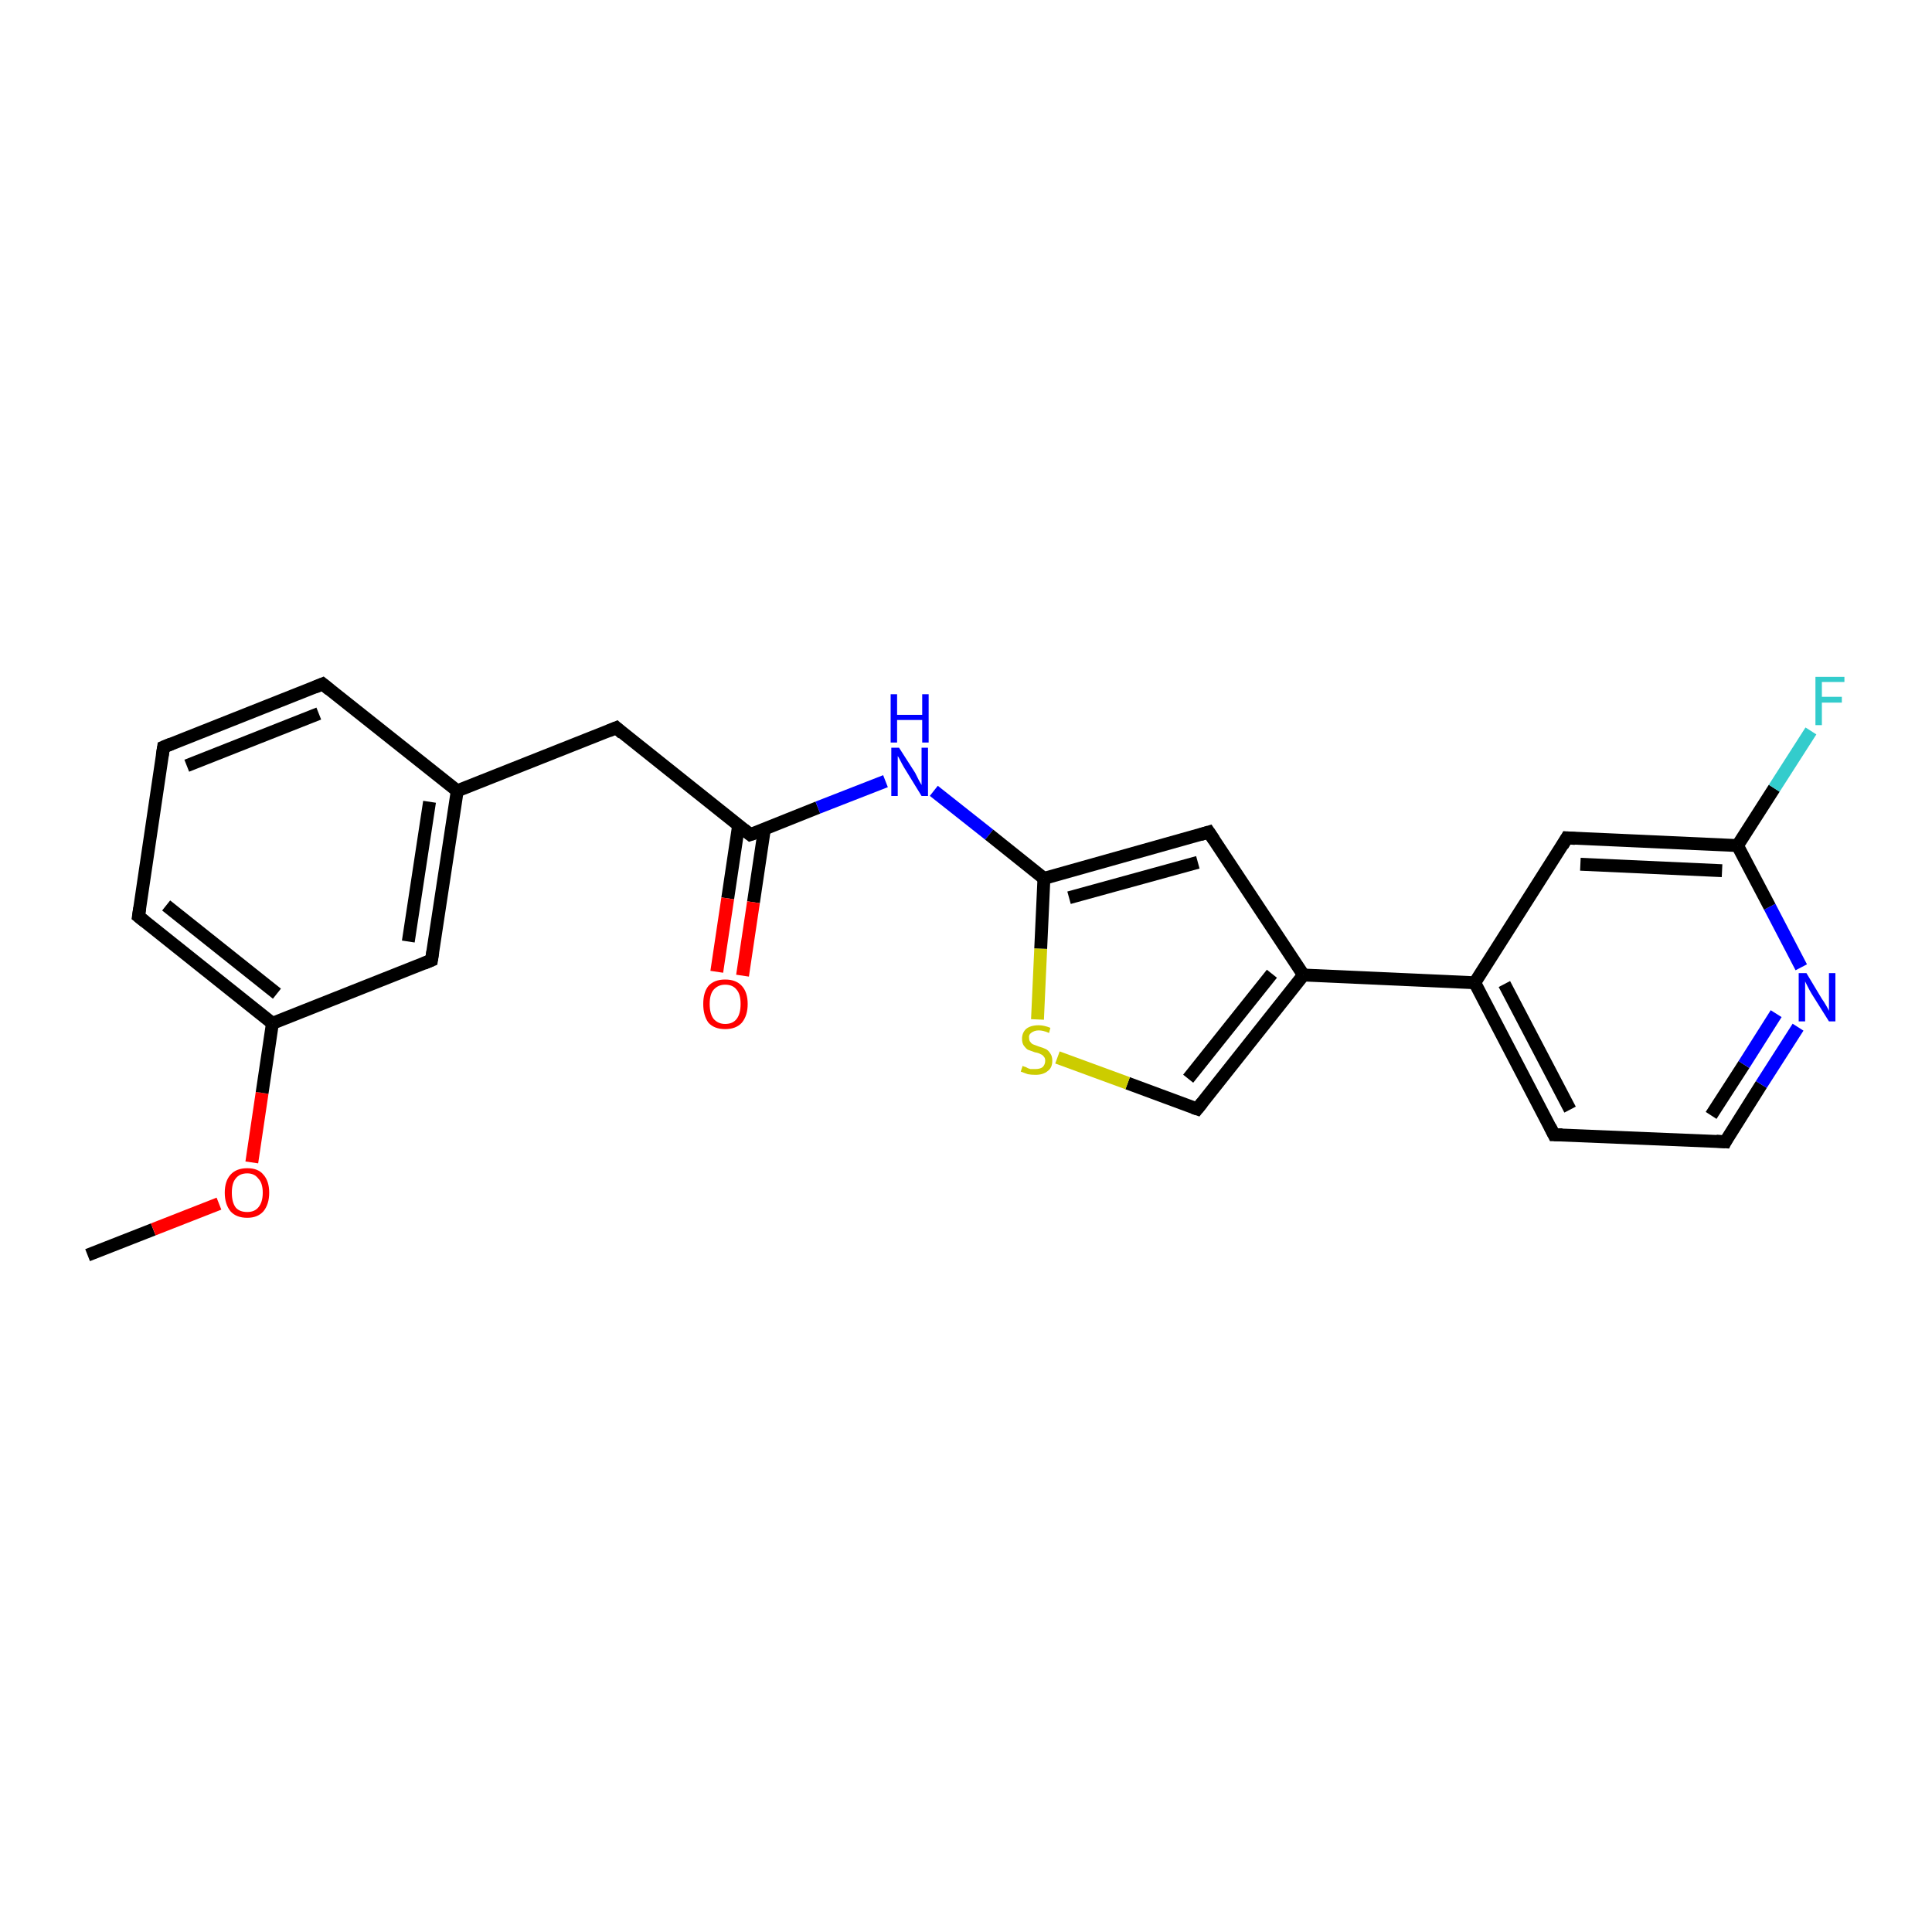 <?xml version='1.0' encoding='iso-8859-1'?>
<svg version='1.1' baseProfile='full'
              xmlns='http://www.w3.org/2000/svg'
                      xmlns:rdkit='http://www.rdkit.org/xml'
                      xmlns:xlink='http://www.w3.org/1999/xlink'
                  xml:space='preserve'
width='300px' height='300px' viewBox='0 0 300 300'>
<!-- END OF HEADER -->
<rect style='opacity:1.0;fill:#FFFFFF;stroke:none' width='300.0' height='300.0' x='0.0' y='0.0'> </rect>
<path class='bond-0 atom-0 atom-1' d='M 13.6,194.9 L 23.8,190.9' style='fill:none;fill-rule:evenodd;stroke:#000000;stroke-width:2.0px;stroke-linecap:butt;stroke-linejoin:miter;stroke-opacity:1' />
<path class='bond-0 atom-0 atom-1' d='M 23.8,190.9 L 34.0,186.9' style='fill:none;fill-rule:evenodd;stroke:#FF0000;stroke-width:2.0px;stroke-linecap:butt;stroke-linejoin:miter;stroke-opacity:1' />
<path class='bond-1 atom-1 atom-2' d='M 39.1,180.5 L 40.7,169.7' style='fill:none;fill-rule:evenodd;stroke:#FF0000;stroke-width:2.0px;stroke-linecap:butt;stroke-linejoin:miter;stroke-opacity:1' />
<path class='bond-1 atom-1 atom-2' d='M 40.7,169.7 L 42.3,158.9' style='fill:none;fill-rule:evenodd;stroke:#000000;stroke-width:2.0px;stroke-linecap:butt;stroke-linejoin:miter;stroke-opacity:1' />
<path class='bond-2 atom-2 atom-3' d='M 42.3,158.9 L 21.5,142.3' style='fill:none;fill-rule:evenodd;stroke:#000000;stroke-width:2.0px;stroke-linecap:butt;stroke-linejoin:miter;stroke-opacity:1' />
<path class='bond-2 atom-2 atom-3' d='M 43.0,154.3 L 25.8,140.6' style='fill:none;fill-rule:evenodd;stroke:#000000;stroke-width:2.0px;stroke-linecap:butt;stroke-linejoin:miter;stroke-opacity:1' />
<path class='bond-3 atom-3 atom-4' d='M 21.5,142.3 L 25.4,116.0' style='fill:none;fill-rule:evenodd;stroke:#000000;stroke-width:2.0px;stroke-linecap:butt;stroke-linejoin:miter;stroke-opacity:1' />
<path class='bond-4 atom-4 atom-5' d='M 25.4,116.0 L 50.1,106.2' style='fill:none;fill-rule:evenodd;stroke:#000000;stroke-width:2.0px;stroke-linecap:butt;stroke-linejoin:miter;stroke-opacity:1' />
<path class='bond-4 atom-4 atom-5' d='M 29.0,118.9 L 49.5,110.8' style='fill:none;fill-rule:evenodd;stroke:#000000;stroke-width:2.0px;stroke-linecap:butt;stroke-linejoin:miter;stroke-opacity:1' />
<path class='bond-5 atom-5 atom-6' d='M 50.1,106.2 L 71.0,122.8' style='fill:none;fill-rule:evenodd;stroke:#000000;stroke-width:2.0px;stroke-linecap:butt;stroke-linejoin:miter;stroke-opacity:1' />
<path class='bond-6 atom-6 atom-7' d='M 71.0,122.8 L 95.7,113.0' style='fill:none;fill-rule:evenodd;stroke:#000000;stroke-width:2.0px;stroke-linecap:butt;stroke-linejoin:miter;stroke-opacity:1' />
<path class='bond-7 atom-7 atom-8' d='M 95.7,113.0 L 116.5,129.6' style='fill:none;fill-rule:evenodd;stroke:#000000;stroke-width:2.0px;stroke-linecap:butt;stroke-linejoin:miter;stroke-opacity:1' />
<path class='bond-8 atom-8 atom-9' d='M 114.7,128.1 L 113.0,139.5' style='fill:none;fill-rule:evenodd;stroke:#000000;stroke-width:2.0px;stroke-linecap:butt;stroke-linejoin:miter;stroke-opacity:1' />
<path class='bond-8 atom-8 atom-9' d='M 113.0,139.5 L 111.3,150.9' style='fill:none;fill-rule:evenodd;stroke:#FF0000;stroke-width:2.0px;stroke-linecap:butt;stroke-linejoin:miter;stroke-opacity:1' />
<path class='bond-8 atom-8 atom-9' d='M 118.7,128.7 L 117.0,140.1' style='fill:none;fill-rule:evenodd;stroke:#000000;stroke-width:2.0px;stroke-linecap:butt;stroke-linejoin:miter;stroke-opacity:1' />
<path class='bond-8 atom-8 atom-9' d='M 117.0,140.1 L 115.3,151.5' style='fill:none;fill-rule:evenodd;stroke:#FF0000;stroke-width:2.0px;stroke-linecap:butt;stroke-linejoin:miter;stroke-opacity:1' />
<path class='bond-9 atom-8 atom-10' d='M 116.5,129.6 L 127.0,125.4' style='fill:none;fill-rule:evenodd;stroke:#000000;stroke-width:2.0px;stroke-linecap:butt;stroke-linejoin:miter;stroke-opacity:1' />
<path class='bond-9 atom-8 atom-10' d='M 127.0,125.4 L 137.5,121.3' style='fill:none;fill-rule:evenodd;stroke:#0000FF;stroke-width:2.0px;stroke-linecap:butt;stroke-linejoin:miter;stroke-opacity:1' />
<path class='bond-10 atom-10 atom-11' d='M 145.0,122.8 L 153.6,129.6' style='fill:none;fill-rule:evenodd;stroke:#0000FF;stroke-width:2.0px;stroke-linecap:butt;stroke-linejoin:miter;stroke-opacity:1' />
<path class='bond-10 atom-10 atom-11' d='M 153.6,129.6 L 162.1,136.4' style='fill:none;fill-rule:evenodd;stroke:#000000;stroke-width:2.0px;stroke-linecap:butt;stroke-linejoin:miter;stroke-opacity:1' />
<path class='bond-11 atom-11 atom-12' d='M 162.1,136.4 L 187.7,129.2' style='fill:none;fill-rule:evenodd;stroke:#000000;stroke-width:2.0px;stroke-linecap:butt;stroke-linejoin:miter;stroke-opacity:1' />
<path class='bond-11 atom-11 atom-12' d='M 166.0,139.4 L 186.0,133.9' style='fill:none;fill-rule:evenodd;stroke:#000000;stroke-width:2.0px;stroke-linecap:butt;stroke-linejoin:miter;stroke-opacity:1' />
<path class='bond-12 atom-12 atom-13' d='M 187.7,129.2 L 202.4,151.4' style='fill:none;fill-rule:evenodd;stroke:#000000;stroke-width:2.0px;stroke-linecap:butt;stroke-linejoin:miter;stroke-opacity:1' />
<path class='bond-13 atom-13 atom-14' d='M 202.4,151.4 L 185.9,172.2' style='fill:none;fill-rule:evenodd;stroke:#000000;stroke-width:2.0px;stroke-linecap:butt;stroke-linejoin:miter;stroke-opacity:1' />
<path class='bond-13 atom-13 atom-14' d='M 197.5,151.2 L 184.5,167.5' style='fill:none;fill-rule:evenodd;stroke:#000000;stroke-width:2.0px;stroke-linecap:butt;stroke-linejoin:miter;stroke-opacity:1' />
<path class='bond-14 atom-14 atom-15' d='M 185.9,172.2 L 175.1,168.2' style='fill:none;fill-rule:evenodd;stroke:#000000;stroke-width:2.0px;stroke-linecap:butt;stroke-linejoin:miter;stroke-opacity:1' />
<path class='bond-14 atom-14 atom-15' d='M 175.1,168.2 L 164.2,164.2' style='fill:none;fill-rule:evenodd;stroke:#CCCC00;stroke-width:2.0px;stroke-linecap:butt;stroke-linejoin:miter;stroke-opacity:1' />
<path class='bond-15 atom-13 atom-16' d='M 202.4,151.4 L 229.0,152.6' style='fill:none;fill-rule:evenodd;stroke:#000000;stroke-width:2.0px;stroke-linecap:butt;stroke-linejoin:miter;stroke-opacity:1' />
<path class='bond-16 atom-16 atom-17' d='M 229.0,152.6 L 241.3,176.2' style='fill:none;fill-rule:evenodd;stroke:#000000;stroke-width:2.0px;stroke-linecap:butt;stroke-linejoin:miter;stroke-opacity:1' />
<path class='bond-16 atom-16 atom-17' d='M 233.6,152.8 L 243.8,172.3' style='fill:none;fill-rule:evenodd;stroke:#000000;stroke-width:2.0px;stroke-linecap:butt;stroke-linejoin:miter;stroke-opacity:1' />
<path class='bond-17 atom-17 atom-18' d='M 241.3,176.2 L 267.9,177.3' style='fill:none;fill-rule:evenodd;stroke:#000000;stroke-width:2.0px;stroke-linecap:butt;stroke-linejoin:miter;stroke-opacity:1' />
<path class='bond-18 atom-18 atom-19' d='M 267.9,177.3 L 273.5,168.4' style='fill:none;fill-rule:evenodd;stroke:#000000;stroke-width:2.0px;stroke-linecap:butt;stroke-linejoin:miter;stroke-opacity:1' />
<path class='bond-18 atom-18 atom-19' d='M 273.5,168.4 L 279.2,159.5' style='fill:none;fill-rule:evenodd;stroke:#0000FF;stroke-width:2.0px;stroke-linecap:butt;stroke-linejoin:miter;stroke-opacity:1' />
<path class='bond-18 atom-18 atom-19' d='M 265.7,173.2 L 270.8,165.3' style='fill:none;fill-rule:evenodd;stroke:#000000;stroke-width:2.0px;stroke-linecap:butt;stroke-linejoin:miter;stroke-opacity:1' />
<path class='bond-18 atom-18 atom-19' d='M 270.8,165.3 L 275.8,157.4' style='fill:none;fill-rule:evenodd;stroke:#0000FF;stroke-width:2.0px;stroke-linecap:butt;stroke-linejoin:miter;stroke-opacity:1' />
<path class='bond-19 atom-19 atom-20' d='M 279.7,150.2 L 274.8,140.8' style='fill:none;fill-rule:evenodd;stroke:#0000FF;stroke-width:2.0px;stroke-linecap:butt;stroke-linejoin:miter;stroke-opacity:1' />
<path class='bond-19 atom-19 atom-20' d='M 274.8,140.8 L 269.8,131.3' style='fill:none;fill-rule:evenodd;stroke:#000000;stroke-width:2.0px;stroke-linecap:butt;stroke-linejoin:miter;stroke-opacity:1' />
<path class='bond-20 atom-20 atom-21' d='M 269.8,131.3 L 275.5,122.4' style='fill:none;fill-rule:evenodd;stroke:#000000;stroke-width:2.0px;stroke-linecap:butt;stroke-linejoin:miter;stroke-opacity:1' />
<path class='bond-20 atom-20 atom-21' d='M 275.5,122.4 L 281.2,113.5' style='fill:none;fill-rule:evenodd;stroke:#33CCCC;stroke-width:2.0px;stroke-linecap:butt;stroke-linejoin:miter;stroke-opacity:1' />
<path class='bond-21 atom-20 atom-22' d='M 269.8,131.3 L 243.3,130.1' style='fill:none;fill-rule:evenodd;stroke:#000000;stroke-width:2.0px;stroke-linecap:butt;stroke-linejoin:miter;stroke-opacity:1' />
<path class='bond-21 atom-20 atom-22' d='M 267.4,135.2 L 245.4,134.2' style='fill:none;fill-rule:evenodd;stroke:#000000;stroke-width:2.0px;stroke-linecap:butt;stroke-linejoin:miter;stroke-opacity:1' />
<path class='bond-22 atom-6 atom-23' d='M 71.0,122.8 L 67.0,149.1' style='fill:none;fill-rule:evenodd;stroke:#000000;stroke-width:2.0px;stroke-linecap:butt;stroke-linejoin:miter;stroke-opacity:1' />
<path class='bond-22 atom-6 atom-23' d='M 66.7,124.5 L 63.4,146.2' style='fill:none;fill-rule:evenodd;stroke:#000000;stroke-width:2.0px;stroke-linecap:butt;stroke-linejoin:miter;stroke-opacity:1' />
<path class='bond-23 atom-23 atom-2' d='M 67.0,149.1 L 42.3,158.9' style='fill:none;fill-rule:evenodd;stroke:#000000;stroke-width:2.0px;stroke-linecap:butt;stroke-linejoin:miter;stroke-opacity:1' />
<path class='bond-24 atom-15 atom-11' d='M 161.1,158.3 L 161.6,147.3' style='fill:none;fill-rule:evenodd;stroke:#CCCC00;stroke-width:2.0px;stroke-linecap:butt;stroke-linejoin:miter;stroke-opacity:1' />
<path class='bond-24 atom-15 atom-11' d='M 161.6,147.3 L 162.1,136.4' style='fill:none;fill-rule:evenodd;stroke:#000000;stroke-width:2.0px;stroke-linecap:butt;stroke-linejoin:miter;stroke-opacity:1' />
<path class='bond-25 atom-22 atom-16' d='M 243.3,130.1 L 229.0,152.6' style='fill:none;fill-rule:evenodd;stroke:#000000;stroke-width:2.0px;stroke-linecap:butt;stroke-linejoin:miter;stroke-opacity:1' />
<path d='M 22.5,143.1 L 21.5,142.3 L 21.7,141.0' style='fill:none;stroke:#000000;stroke-width:2.0px;stroke-linecap:butt;stroke-linejoin:miter;stroke-opacity:1;' />
<path d='M 25.2,117.3 L 25.4,116.0 L 26.6,115.5' style='fill:none;stroke:#000000;stroke-width:2.0px;stroke-linecap:butt;stroke-linejoin:miter;stroke-opacity:1;' />
<path d='M 48.9,106.7 L 50.1,106.2 L 51.2,107.1' style='fill:none;stroke:#000000;stroke-width:2.0px;stroke-linecap:butt;stroke-linejoin:miter;stroke-opacity:1;' />
<path d='M 94.5,113.5 L 95.7,113.0 L 96.7,113.9' style='fill:none;stroke:#000000;stroke-width:2.0px;stroke-linecap:butt;stroke-linejoin:miter;stroke-opacity:1;' />
<path d='M 115.5,128.8 L 116.5,129.6 L 117.1,129.4' style='fill:none;stroke:#000000;stroke-width:2.0px;stroke-linecap:butt;stroke-linejoin:miter;stroke-opacity:1;' />
<path d='M 186.4,129.6 L 187.7,129.2 L 188.5,130.4' style='fill:none;stroke:#000000;stroke-width:2.0px;stroke-linecap:butt;stroke-linejoin:miter;stroke-opacity:1;' />
<path d='M 186.7,171.2 L 185.9,172.2 L 185.3,172.0' style='fill:none;stroke:#000000;stroke-width:2.0px;stroke-linecap:butt;stroke-linejoin:miter;stroke-opacity:1;' />
<path d='M 240.7,175.0 L 241.3,176.2 L 242.6,176.2' style='fill:none;stroke:#000000;stroke-width:2.0px;stroke-linecap:butt;stroke-linejoin:miter;stroke-opacity:1;' />
<path d='M 266.5,177.2 L 267.9,177.3 L 268.1,176.9' style='fill:none;stroke:#000000;stroke-width:2.0px;stroke-linecap:butt;stroke-linejoin:miter;stroke-opacity:1;' />
<path d='M 244.6,130.2 L 243.3,130.1 L 242.6,131.3' style='fill:none;stroke:#000000;stroke-width:2.0px;stroke-linecap:butt;stroke-linejoin:miter;stroke-opacity:1;' />
<path d='M 67.2,147.8 L 67.0,149.1 L 65.8,149.6' style='fill:none;stroke:#000000;stroke-width:2.0px;stroke-linecap:butt;stroke-linejoin:miter;stroke-opacity:1;' />
<path class='atom-1' d='M 34.9 185.2
Q 34.9 183.4, 35.8 182.4
Q 36.7 181.4, 38.4 181.4
Q 40.1 181.4, 40.9 182.4
Q 41.8 183.4, 41.8 185.2
Q 41.8 187.0, 40.9 188.1
Q 40.0 189.1, 38.4 189.1
Q 36.7 189.1, 35.8 188.1
Q 34.9 187.0, 34.9 185.2
M 38.4 188.2
Q 39.5 188.2, 40.1 187.5
Q 40.8 186.7, 40.8 185.2
Q 40.8 183.7, 40.1 183.0
Q 39.5 182.2, 38.4 182.2
Q 37.2 182.2, 36.6 183.0
Q 36.0 183.7, 36.0 185.2
Q 36.0 186.7, 36.6 187.5
Q 37.2 188.2, 38.4 188.2
' fill='#FF0000'/>
<path class='atom-9' d='M 109.2 155.9
Q 109.2 154.1, 110.0 153.1
Q 110.9 152.1, 112.6 152.1
Q 114.3 152.1, 115.2 153.1
Q 116.1 154.1, 116.1 155.9
Q 116.1 157.7, 115.2 158.8
Q 114.3 159.8, 112.6 159.8
Q 110.9 159.8, 110.0 158.8
Q 109.2 157.7, 109.2 155.9
M 112.6 159.0
Q 113.8 159.0, 114.4 158.2
Q 115.0 157.4, 115.0 155.9
Q 115.0 154.4, 114.4 153.7
Q 113.8 152.9, 112.6 152.9
Q 111.5 152.9, 110.8 153.7
Q 110.2 154.4, 110.2 155.9
Q 110.2 157.4, 110.8 158.2
Q 111.5 159.0, 112.6 159.0
' fill='#FF0000'/>
<path class='atom-10' d='M 139.6 116.1
L 142.1 120.0
Q 142.3 120.4, 142.7 121.2
Q 143.1 121.9, 143.1 121.9
L 143.1 116.1
L 144.1 116.1
L 144.1 123.6
L 143.1 123.6
L 140.4 119.2
Q 140.1 118.7, 139.8 118.1
Q 139.5 117.5, 139.4 117.4
L 139.4 123.6
L 138.4 123.6
L 138.4 116.1
L 139.6 116.1
' fill='#0000FF'/>
<path class='atom-10' d='M 138.3 107.8
L 139.3 107.8
L 139.3 111.0
L 143.2 111.0
L 143.2 107.8
L 144.2 107.8
L 144.2 115.3
L 143.2 115.3
L 143.2 111.8
L 139.3 111.8
L 139.3 115.3
L 138.3 115.3
L 138.3 107.8
' fill='#0000FF'/>
<path class='atom-15' d='M 158.8 165.5
Q 158.9 165.6, 159.3 165.7
Q 159.6 165.9, 160.0 166.0
Q 160.4 166.0, 160.8 166.0
Q 161.5 166.0, 161.9 165.7
Q 162.3 165.3, 162.3 164.7
Q 162.3 164.3, 162.1 164.1
Q 161.9 163.8, 161.6 163.7
Q 161.3 163.5, 160.7 163.4
Q 160.1 163.2, 159.6 163.0
Q 159.3 162.8, 159.0 162.4
Q 158.7 162.0, 158.7 161.3
Q 158.7 160.4, 159.3 159.8
Q 160.0 159.2, 161.3 159.2
Q 162.1 159.2, 163.1 159.6
L 162.9 160.4
Q 162.0 160.0, 161.3 160.0
Q 160.6 160.0, 160.1 160.4
Q 159.7 160.7, 159.8 161.2
Q 159.8 161.6, 160.0 161.8
Q 160.2 162.1, 160.5 162.2
Q 160.8 162.3, 161.3 162.5
Q 162.0 162.7, 162.4 162.9
Q 162.8 163.1, 163.1 163.6
Q 163.4 164.0, 163.4 164.7
Q 163.4 165.8, 162.7 166.3
Q 162.0 166.9, 160.8 166.9
Q 160.1 166.9, 159.6 166.8
Q 159.1 166.6, 158.5 166.4
L 158.8 165.5
' fill='#CCCC00'/>
<path class='atom-19' d='M 280.5 151.1
L 282.9 155.1
Q 283.2 155.5, 283.6 156.2
Q 284.0 156.9, 284.0 157.0
L 284.0 151.1
L 285.0 151.1
L 285.0 158.6
L 284.0 158.6
L 281.3 154.3
Q 281.0 153.8, 280.7 153.2
Q 280.4 152.6, 280.3 152.4
L 280.3 158.6
L 279.3 158.6
L 279.3 151.1
L 280.5 151.1
' fill='#0000FF'/>
<path class='atom-21' d='M 281.9 105.1
L 286.4 105.1
L 286.4 105.9
L 282.9 105.9
L 282.9 108.2
L 286.0 108.2
L 286.0 109.1
L 282.9 109.1
L 282.9 112.6
L 281.9 112.6
L 281.9 105.1
' fill='#33CCCC'/>
</svg>

